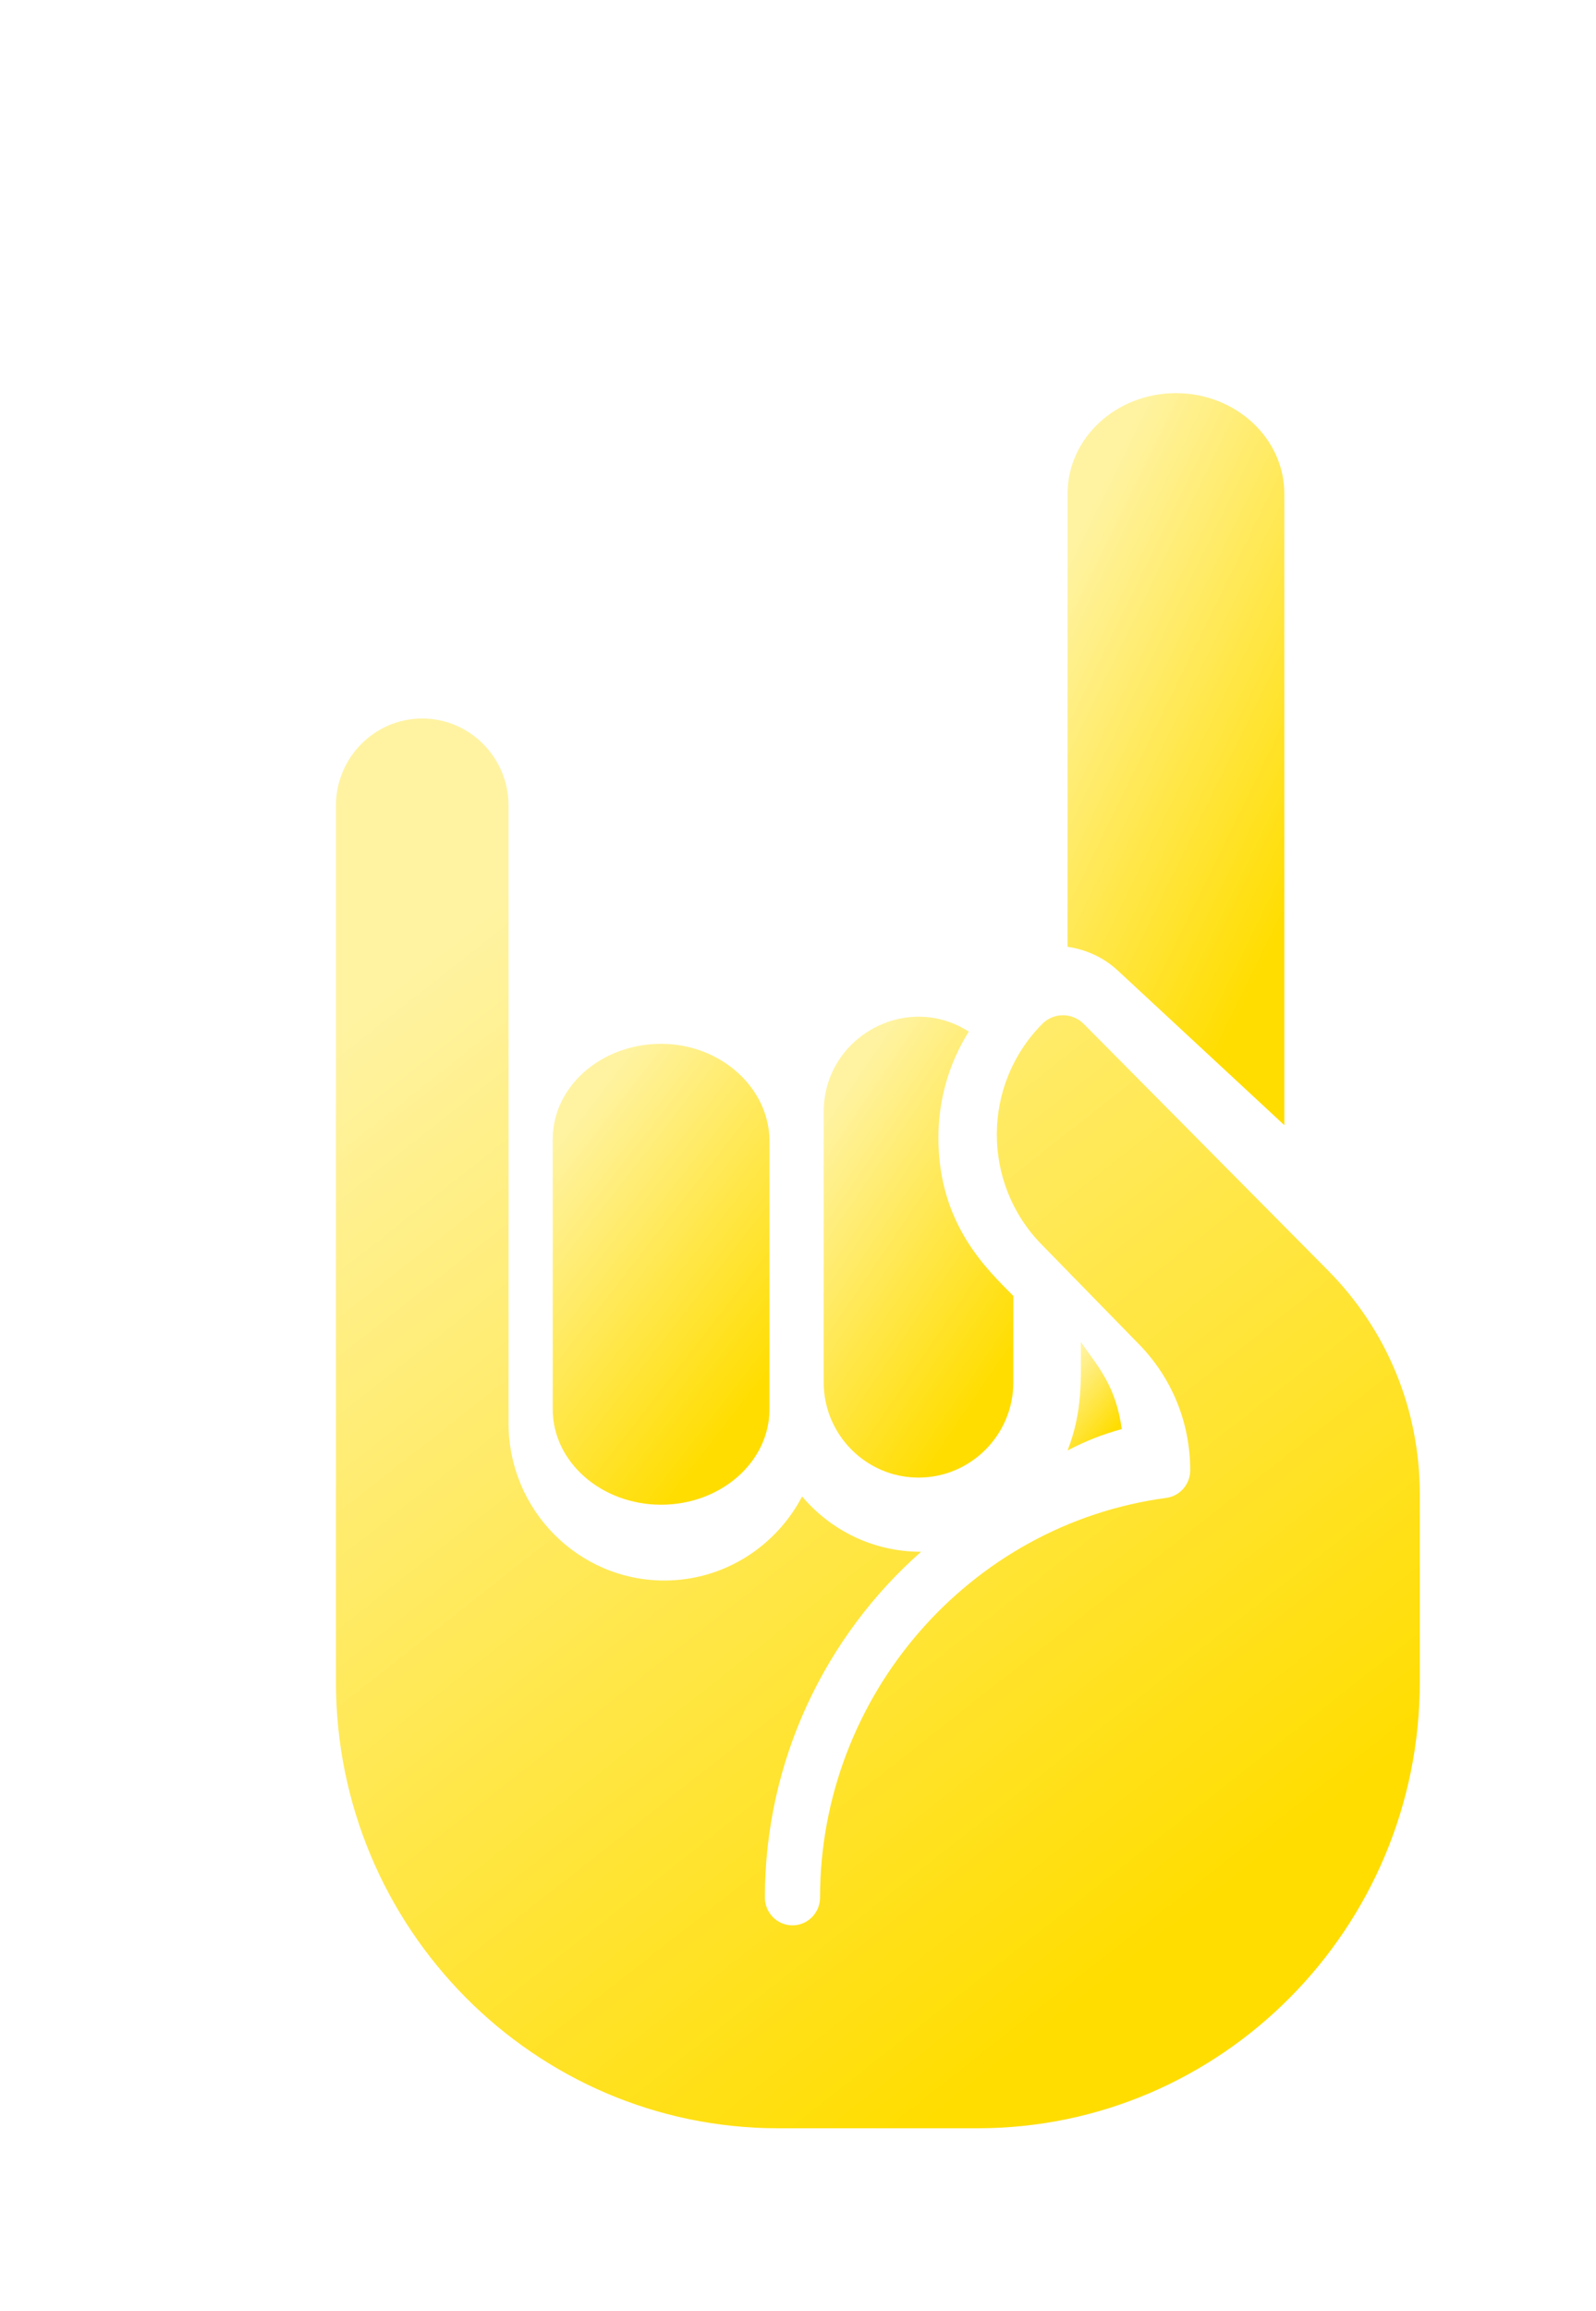 <svg width="76" height="110" viewBox="0 0 76 110" fill="none" xmlns="http://www.w3.org/2000/svg">
<g filter="url(#filter0_di)">
<path d="M27.677 66.323C30.523 66.323 32.839 64.287 32.839 61.783V49.022C32.839 46.507 30.536 44.388 27.677 44.388C24.808 44.388 22.517 46.433 22.517 48.927V61.783C22.517 64.287 24.833 66.323 27.677 66.323Z" fill="url(#paint0_linear)"/>
<path d="M39.936 65.032C42.426 65.032 44.452 62.997 44.452 60.494V56.389C43.249 55.161 40.882 53.02 40.882 48.858C40.882 47.042 41.389 45.306 42.329 43.807C39.394 41.91 35.42 44.028 35.42 47.639V60.494C35.42 62.997 37.446 65.032 39.936 65.032Z" fill="url(#paint1_linear)"/>
<path d="M47.665 58.581C47.665 60.425 47.759 61.863 47.033 63.742C47.861 63.305 48.724 62.961 49.614 62.724C49.34 60.721 48.537 59.806 47.665 58.581Z" fill="url(#paint2_linear)"/>
<path d="M57.356 48.258V18.208C57.356 15.568 55.041 13.42 52.194 13.42C49.345 13.42 47.033 15.556 47.033 18.208V39.769C47.906 39.897 48.745 40.27 49.416 40.892L57.356 48.258Z" fill="url(#paint3_linear)"/>
<path d="M59.426 55.164L47.804 43.441C47.258 42.892 46.375 42.889 45.832 43.436C42.946 46.34 42.946 51.043 45.807 53.948C46.927 55.094 45.175 53.302 50.439 58.691C52.009 60.299 52.874 62.427 52.874 64.684C52.874 65.348 52.386 65.91 51.735 65.998C42.334 67.261 35.247 75.437 35.247 85.017C35.247 85.749 34.657 86.342 33.933 86.342C33.208 86.342 32.62 85.749 32.62 85.017C32.62 78.524 35.482 72.599 40.056 68.563C37.767 68.563 35.752 67.537 34.393 65.93C33.148 68.306 30.675 69.931 27.83 69.931C23.741 69.931 20.414 66.576 20.414 62.452V33.049C20.414 30.764 18.57 28.904 16.304 28.904C14.038 28.904 12.194 30.764 12.194 33.049V74.76C12.194 86.471 21.643 96 33.255 96H42.746C54.359 96 63.807 86.471 63.807 74.76V65.83C63.807 61.801 62.252 58.012 59.426 55.164Z" fill="url(#paint4_linear)"/>
</g>
<defs>
<filter id="filter0_di" x="3.689" y="10.206" width="68.623" height="99.59" filterUnits="userSpaceOnUse" color-interpolation-filters="sRGB">
<feFlood flood-opacity="0" result="BackgroundImageFix"/>
<feColorMatrix in="SourceAlpha" type="matrix" values="0 0 0 0 0 0 0 0 0 0 0 0 0 0 0 0 0 0 127 0"/>
<feOffset dy="5.291"/>
<feGaussianBlur stdDeviation="4.253"/>
<feColorMatrix type="matrix" values="0 0 0 0 0.95 0 0 0 0 0.686 0 0 0 0 0 0 0 0 0.49 0"/>
<feBlend mode="normal" in2="BackgroundImageFix" result="effect1_dropShadow"/>
<feBlend mode="normal" in="SourceGraphic" in2="effect1_dropShadow" result="shape"/>
<feColorMatrix in="SourceAlpha" type="matrix" values="0 0 0 0 0 0 0 0 0 0 0 0 0 0 0 0 0 0 127 0" result="hardAlpha"/>
<feOffset dx="3.803"/>
<feGaussianBlur stdDeviation="2.205"/>
<feComposite in2="hardAlpha" operator="arithmetic" k2="-1" k3="1"/>
<feColorMatrix type="matrix" values="0 0 0 0 1 0 0 0 0 0.867 0 0 0 0 0 0 0 0 1 0"/>
<feBlend mode="normal" in2="shape" result="effect2_innerShadow"/>
</filter>
<linearGradient id="paint0_linear" x1="25.036" y1="45.896" x2="36.899" y2="55.12" gradientUnits="userSpaceOnUse">
<stop stop-color="#FFF3A2"/>
<stop offset="1" stop-color="#FFDD00"/>
</linearGradient>
<linearGradient id="paint1_linear" x1="37.624" y1="44.605" x2="49.01" y2="52.351" gradientUnits="userSpaceOnUse">
<stop stop-color="#FFF3A2"/>
<stop offset="1" stop-color="#FFDD00"/>
</linearGradient>
<linearGradient id="paint2_linear" x1="47.663" y1="58.936" x2="50.491" y2="61.273" gradientUnits="userSpaceOnUse">
<stop stop-color="#FFF3A2"/>
<stop offset="1" stop-color="#FFDD00"/>
</linearGradient>
<linearGradient id="paint3_linear" x1="49.552" y1="15.815" x2="64.908" y2="23.332" gradientUnits="userSpaceOnUse">
<stop stop-color="#FFF3A2"/>
<stop offset="1" stop-color="#FFDD00"/>
</linearGradient>
<linearGradient id="paint4_linear" x1="24.789" y1="33.516" x2="61.182" y2="79.769" gradientUnits="userSpaceOnUse">
<stop stop-color="#FFF3A2"/>
<stop offset="1" stop-color="#FFDD00"/>
</linearGradient>
</defs>
</svg>
